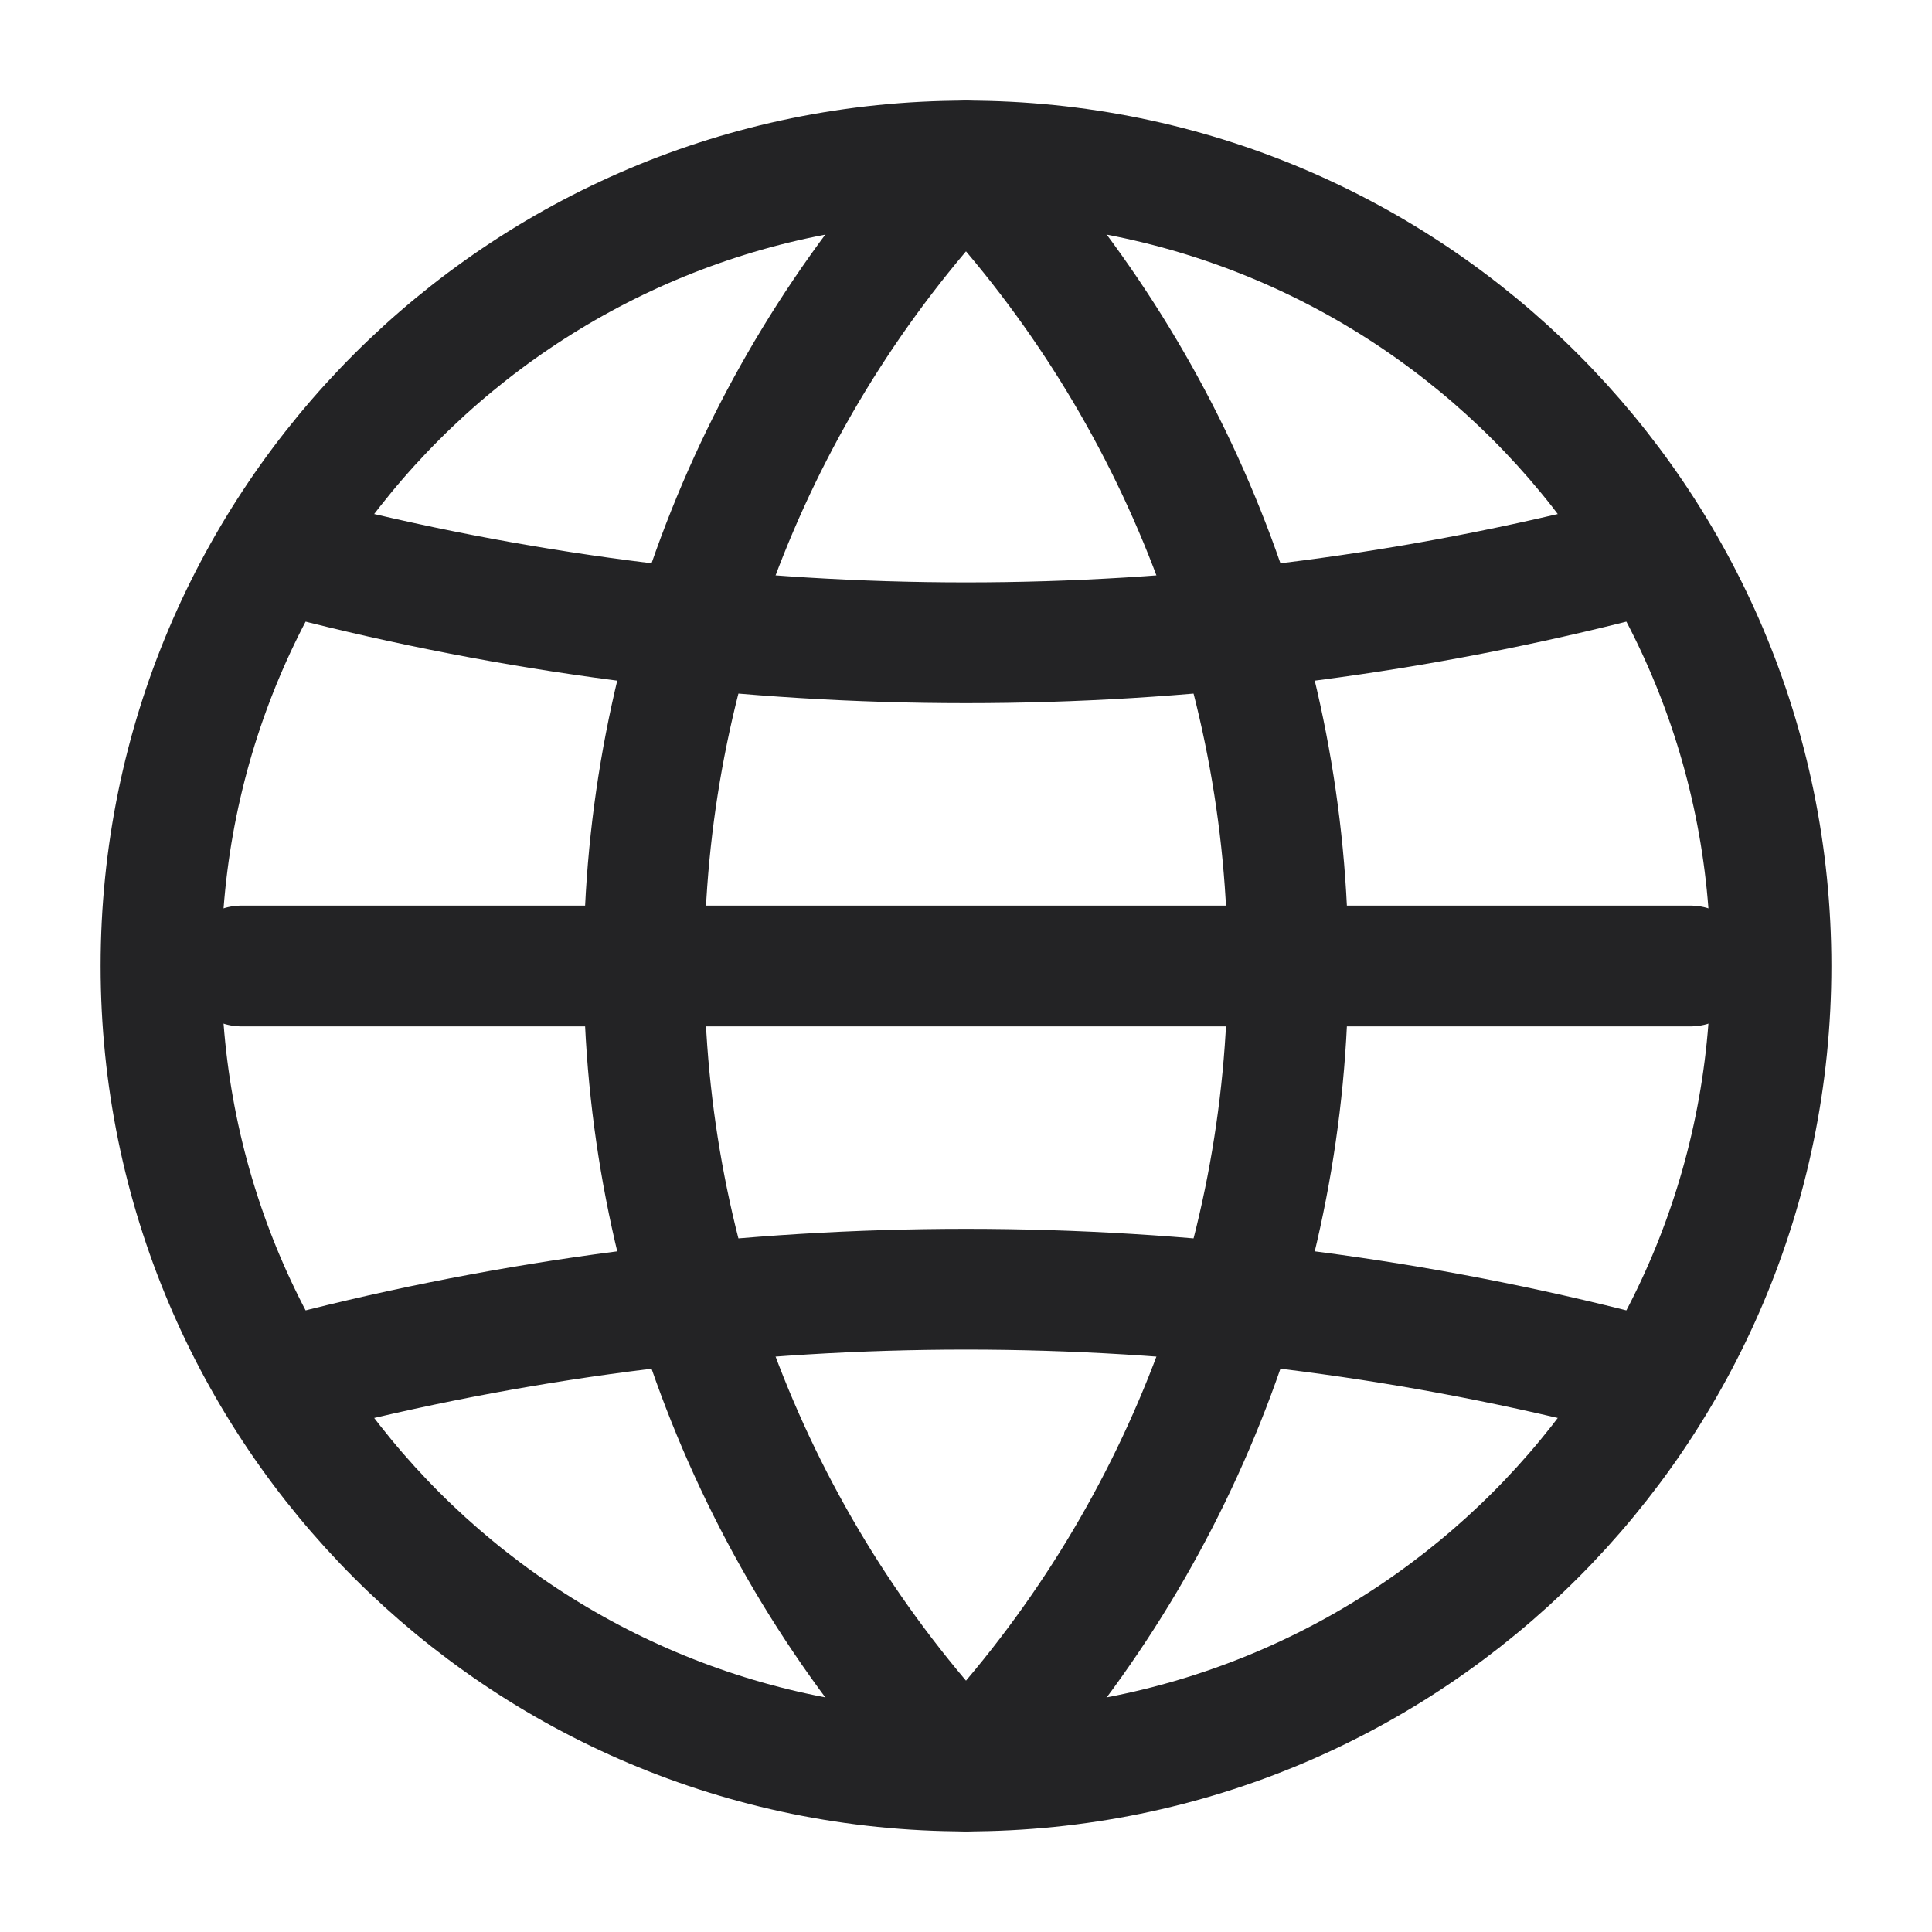 <svg width="24" height="24" viewBox="0 0 24 24" fill="none" xmlns="http://www.w3.org/2000/svg">
<path d="M12 22C17.523 22 22 17.523 22 12C22 6.477 17.523 2 12 2C6.477 2 2 6.477 2 12C2 17.523 6.477 22 12 22Z" stroke="#232325" stroke-width="1.5" stroke-linecap="round" stroke-linejoin="round"/>
<path d="M12 2C9.432 4.696 8 8.277 8 12C8 15.723 9.432 19.304 12 22C14.568 19.304 16 15.723 16 12C16 8.277 14.568 4.696 12 2Z" stroke="#232325" stroke-width="1.5" stroke-linecap="round" stroke-linejoin="round"/>
<path d="M4 17V17C9.253 15.687 14.748 15.687 20 17V17" stroke="#232325" stroke-width="1.5" stroke-linecap="round" stroke-linejoin="round"/>
<path d="M4 7V7C9.253 8.313 14.748 8.313 20 7V7" stroke="#232325" stroke-width="1.5" stroke-linecap="round" stroke-linejoin="round"/>
<path d="M3 12H21" stroke="#232325" stroke-width="1.5" stroke-linecap="round" stroke-linejoin="round"/>
</svg>
